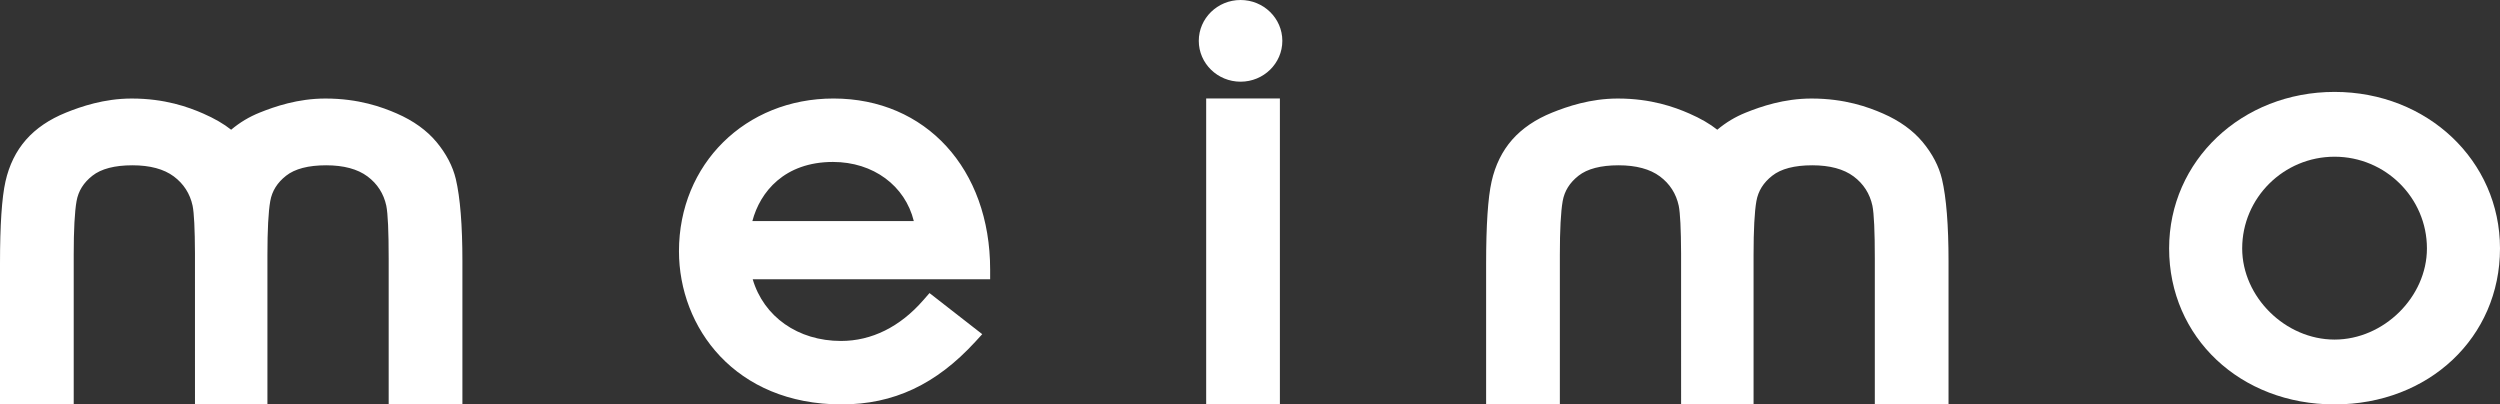 <?xml version="1.0" encoding="UTF-8"?>
<svg width="136px" height="22px" viewBox="0 0 136 22" version="1.1" xmlns="http://www.w3.org/2000/svg" xmlns:xlink="http://www.w3.org/1999/xlink">
    <rect x="0" y="0" width="136" height="22" fill="#333333" stroke="none"/>
    <title>Group</title>
    <g id="Page-1" stroke="none" stroke-width="1" fill="none" fill-rule="evenodd">
        <g id="home-mobile" transform="translate(-11, -38)" fill="#FFFFFF">
            <g id="Group" transform="translate(11, 38)">
                <path d="M45.342,5.359 C50.36,5.359 53.864,9.187 53.864,14.666 L53.864,14.666 L53.864,15.191 L40.947,15.191 C41.544,17.222 43.402,18.548 45.752,18.548 C47.417,18.548 48.965,17.78 50.228,16.329 L50.228,16.329 L50.565,15.943 L53.434,18.179 L53.055,18.593 C50.922,20.917 48.61,22 45.781,22 C39.974,22 36.936,17.807 36.936,13.666 C36.936,8.93 40.55,5.359 45.342,5.359 Z M69.626,5.355 L69.626,21.979 L65.616,21.979 L65.616,5.355 L69.626,5.355 Z M98.546,5.36 C100.358,5.36 101.633,5.825 102.433,6.175 C103.338,6.57 104.065,7.094 104.593,7.729 C105.12,8.363 105.474,9.04 105.643,9.741 C105.88,10.748 106,12.251 106,14.207 L106,14.207 L106,21.978 L101.99,21.978 L101.99,14.065 C101.99,12.587 101.946,11.622 101.86,11.193 C101.718,10.535 101.374,9.997 100.838,9.598 C100.299,9.196 99.542,8.992 98.589,8.992 C97.62,8.992 96.887,9.183 96.41,9.559 C95.927,9.938 95.646,10.389 95.548,10.939 C95.446,11.519 95.394,12.502 95.394,13.863 L95.394,13.863 L95.394,21.978 L91.452,21.978 L91.451,13.776 C91.446,12.46 91.403,11.592 91.323,11.193 C91.181,10.535 90.837,9.997 90.301,9.598 C89.761,9.196 89.004,8.992 88.051,8.992 C87.083,8.992 86.35,9.183 85.872,9.559 C85.39,9.938 85.108,10.389 85.01,10.939 C84.908,11.521 84.856,12.504 84.856,13.863 L84.856,13.863 L84.856,21.978 L80.845,21.978 L80.845,14.35 C80.845,12.253 80.945,10.747 81.142,9.875 C81.342,8.982 81.72,8.217 82.262,7.6 C82.805,6.984 83.536,6.488 84.436,6.125 C85.252,5.797 86.509,5.36 88.009,5.36 C89.821,5.36 91.095,5.825 91.896,6.175 C92.51,6.443 93.021,6.739 93.42,7.057 C93.9,6.655 94.398,6.357 94.973,6.125 C95.789,5.797 97.046,5.36 98.546,5.36 Z M17.701,5.36 C19.513,5.36 20.787,5.825 21.588,6.175 C22.493,6.57 23.22,7.094 23.748,7.729 C24.275,8.363 24.629,9.04 24.797,9.741 C25.034,10.748 25.155,12.251 25.155,14.207 L25.155,14.207 L25.155,21.978 L21.144,21.978 L21.144,14.065 C21.144,12.587 21.101,11.622 21.015,11.193 C20.873,10.535 20.529,9.997 19.993,9.598 C19.453,9.196 18.696,8.992 17.743,8.992 C16.775,8.992 16.042,9.183 15.564,9.559 C15.082,9.938 14.8,10.389 14.702,10.939 C14.6,11.519 14.548,12.502 14.548,13.863 L14.548,21.978 L10.607,21.978 L10.606,13.776 C10.601,12.46 10.558,11.592 10.478,11.193 C10.336,10.535 9.991,9.997 9.456,9.598 C8.916,9.196 8.159,8.992 7.205,8.992 C6.238,8.992 5.505,9.183 5.027,9.559 C4.545,9.938 4.263,10.389 4.165,10.939 C4.062,11.521 4.01,12.504 4.01,13.841 L4.01,13.841 L4.01,21.978 L0,21.978 L0,14.328 C0,12.253 0.1,10.747 0.297,9.875 C0.497,8.982 0.874,8.217 1.417,7.6 C1.959,6.984 2.69,6.488 3.591,6.125 C4.406,5.797 5.664,5.36 7.164,5.36 C8.976,5.36 10.249,5.825 11.051,6.175 C11.664,6.443 12.175,6.739 12.574,7.057 C13.055,6.655 13.553,6.357 14.128,6.125 C14.943,5.797 16.201,5.36 17.701,5.36 Z M45.313,8.81 C42.681,8.81 41.35,10.432 40.929,12.026 L40.929,12.026 L49.711,12.026 C49.24,10.106 47.509,8.81 45.313,8.81 Z M67.487,0 C68.742,0 69.759,0.995 69.759,2.222 C69.759,3.449 68.742,4.444 67.487,4.444 C66.232,4.444 65.214,3.449 65.214,2.222 C65.214,0.995 66.232,0 67.487,0 Z" id="Combined-Shape"></path>
                <path d="M127,18.473 C124.322,18.473 121.975,16.156 121.975,13.514 C121.975,10.764 124.23,8.525 127,8.525 C129.77,8.525 132.025,10.764 132.025,13.514 C132.025,16.156 129.676,18.473 127,18.473 M127,5 C121.954,5 118,8.74 118,13.514 C118,18.352 121.869,22 127,22 C132.131,22 136,18.352 136,13.514 C136,8.74 132.046,5 127,5" id="Fill-6"></path>
            </g>
        </g>
    </g>
</svg>